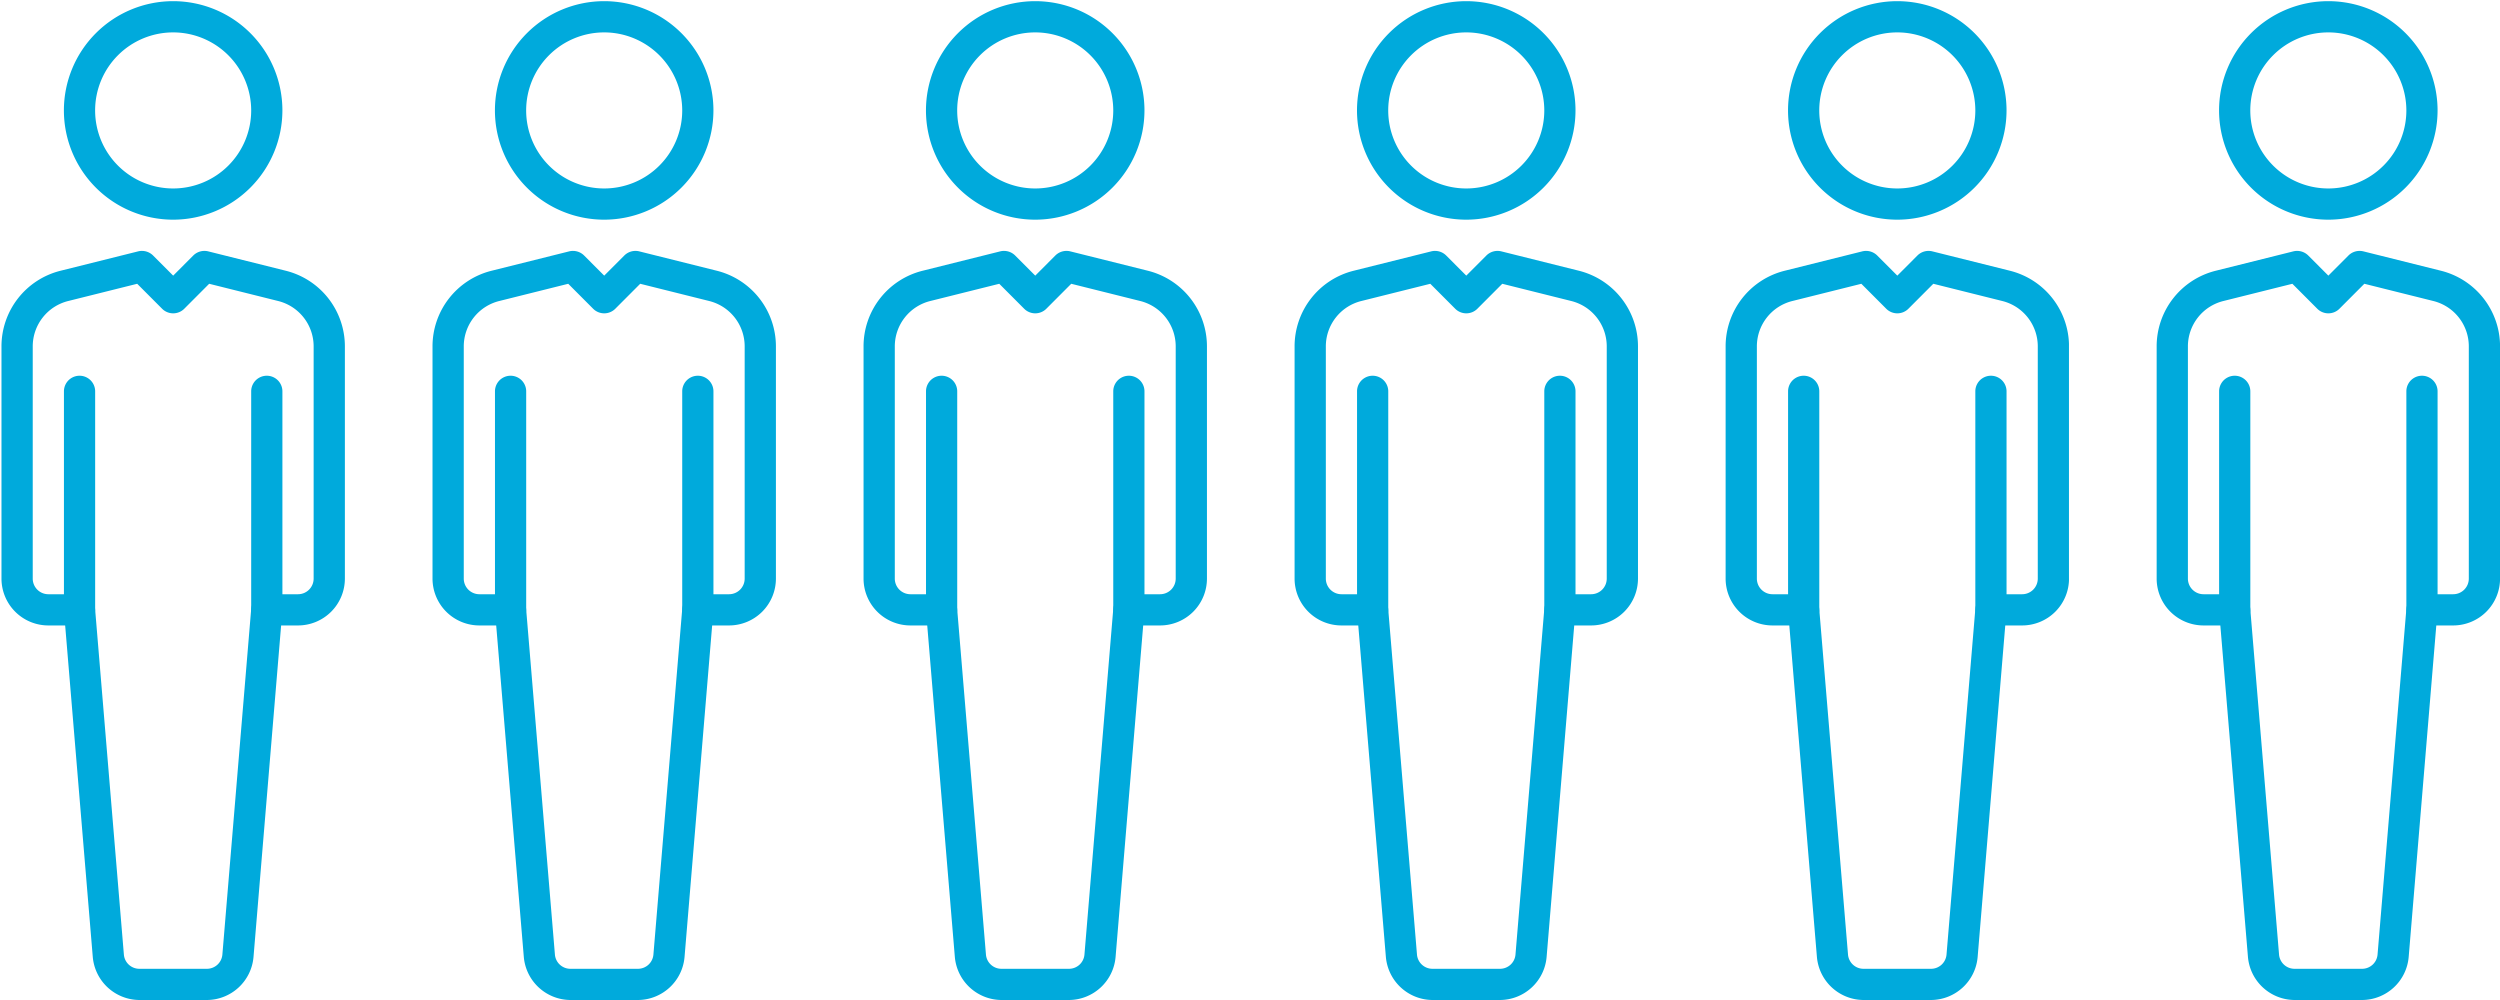 <svg xmlns="http://www.w3.org/2000/svg" xmlns:xlink="http://www.w3.org/1999/xlink" width="290" height="116" viewBox="0 0 290 116"><defs><clipPath id="a"><rect width="40" height="116" transform="translate(-0.172 -0.137)" fill="#00aadc"/></clipPath></defs><g transform="translate(-247 -1223)"><g transform="translate(247.172 1223.137)"><g clip-path="url(#a)"><path d="M14.673,25.345A12.673,12.673,0,1,1,27.345,12.673,12.686,12.686,0,0,1,14.673,25.345m0-21.724a9.052,9.052,0,1,0,9.052,9.052,9.062,9.062,0,0,0-9.052-9.052" transform="translate(5.241)" fill="#00aadc"/><path d="M34.4,51.447H30.776a1.811,1.811,0,0,1-1.81-1.81V24.291a1.81,1.81,0,1,1,3.621,0V47.826H34.4a1.813,1.813,0,0,0,1.81-1.81V19.085a5.424,5.424,0,0,0-4.113-5.272l-8.005-2-2.893,2.9a1.816,1.816,0,0,1-2.563,0l-2.893-2.9-8.005,2a5.424,5.424,0,0,0-4.113,5.272V46.016a1.813,1.813,0,0,0,1.81,1.81h1.81V24.291a1.81,1.81,0,1,1,3.621,0V49.637a1.811,1.811,0,0,1-1.81,1.81H5.431A5.438,5.438,0,0,1,0,46.016V19.085A9.037,9.037,0,0,1,6.858,10.3l9-2.248a1.832,1.832,0,0,1,1.72.474l2.339,2.343,2.339-2.343a1.832,1.832,0,0,1,1.72-.474l9,2.248a9.041,9.041,0,0,1,6.858,8.784V46.016A5.438,5.438,0,0,1,34.4,51.447" transform="translate(0 20.968)" fill="#00aadc"/><path d="M18.582,66.068H10.762A5.465,5.465,0,0,1,5.349,61.09L2.007,20.961a1.81,1.81,0,0,1,3.606-.3L8.955,60.786a1.8,1.8,0,0,0,1.807,1.662h7.821a1.8,1.8,0,0,0,1.8-1.658l3.346-40.132a1.81,1.81,0,0,1,3.606.3L23.992,61.09a5.456,5.456,0,0,1-5.409,4.978" transform="translate(5.242 49.795)" fill="#00aadc"/></g></g><g transform="translate(347.172 1223.137)"><g clip-path="url(#a)"><path d="M14.673,25.345A12.673,12.673,0,1,1,27.345,12.673,12.686,12.686,0,0,1,14.673,25.345m0-21.724a9.052,9.052,0,1,0,9.052,9.052,9.062,9.062,0,0,0-9.052-9.052" transform="translate(5.241)" fill="#00aadc"/><path d="M34.4,51.447H30.776a1.811,1.811,0,0,1-1.81-1.81V24.291a1.81,1.81,0,1,1,3.621,0V47.826H34.4a1.813,1.813,0,0,0,1.81-1.81V19.085a5.424,5.424,0,0,0-4.113-5.272l-8.005-2-2.893,2.9a1.816,1.816,0,0,1-2.563,0l-2.893-2.9-8.005,2a5.424,5.424,0,0,0-4.113,5.272V46.016a1.813,1.813,0,0,0,1.81,1.81h1.81V24.291a1.81,1.81,0,1,1,3.621,0V49.637a1.811,1.811,0,0,1-1.81,1.81H5.431A5.438,5.438,0,0,1,0,46.016V19.085A9.037,9.037,0,0,1,6.858,10.3l9-2.248a1.832,1.832,0,0,1,1.72.474l2.339,2.343,2.339-2.343a1.832,1.832,0,0,1,1.72-.474l9,2.248a9.041,9.041,0,0,1,6.858,8.784V46.016A5.438,5.438,0,0,1,34.4,51.447" transform="translate(0 20.968)" fill="#00aadc"/><path d="M18.582,66.068H10.762A5.465,5.465,0,0,1,5.349,61.09L2.007,20.961a1.81,1.81,0,0,1,3.606-.3L8.955,60.786a1.8,1.8,0,0,0,1.807,1.662h7.821a1.8,1.8,0,0,0,1.8-1.658l3.346-40.132a1.81,1.81,0,0,1,3.606.3L23.992,61.09a5.456,5.456,0,0,1-5.409,4.978" transform="translate(5.242 49.795)" fill="#00aadc"/></g></g><g transform="translate(447.172 1223.137)"><g clip-path="url(#a)"><path d="M14.673,25.345A12.673,12.673,0,1,1,27.345,12.673,12.686,12.686,0,0,1,14.673,25.345m0-21.724a9.052,9.052,0,1,0,9.052,9.052,9.062,9.062,0,0,0-9.052-9.052" transform="translate(5.241)" fill="#00aadc"/><path d="M34.4,51.447H30.776a1.811,1.811,0,0,1-1.81-1.81V24.291a1.81,1.81,0,1,1,3.621,0V47.826H34.4a1.813,1.813,0,0,0,1.81-1.81V19.085a5.424,5.424,0,0,0-4.113-5.272l-8.005-2-2.893,2.9a1.816,1.816,0,0,1-2.563,0l-2.893-2.9-8.005,2a5.424,5.424,0,0,0-4.113,5.272V46.016a1.813,1.813,0,0,0,1.81,1.81h1.81V24.291a1.81,1.81,0,1,1,3.621,0V49.637a1.811,1.811,0,0,1-1.81,1.81H5.431A5.438,5.438,0,0,1,0,46.016V19.085A9.037,9.037,0,0,1,6.858,10.3l9-2.248a1.832,1.832,0,0,1,1.72.474l2.339,2.343,2.339-2.343a1.832,1.832,0,0,1,1.72-.474l9,2.248a9.041,9.041,0,0,1,6.858,8.784V46.016A5.438,5.438,0,0,1,34.4,51.447" transform="translate(0 20.968)" fill="#00aadc"/><path d="M18.582,66.068H10.762A5.465,5.465,0,0,1,5.349,61.09L2.007,20.961a1.81,1.81,0,0,1,3.606-.3L8.955,60.786a1.8,1.8,0,0,0,1.807,1.662h7.821a1.8,1.8,0,0,0,1.8-1.658l3.346-40.132a1.81,1.81,0,0,1,3.606.3L23.992,61.09a5.456,5.456,0,0,1-5.409,4.978" transform="translate(5.242 49.795)" fill="#00aadc"/></g></g><g transform="translate(297.172 1223.137)"><g clip-path="url(#a)"><path d="M14.673,25.345A12.673,12.673,0,1,1,27.345,12.673,12.686,12.686,0,0,1,14.673,25.345m0-21.724a9.052,9.052,0,1,0,9.052,9.052,9.062,9.062,0,0,0-9.052-9.052" transform="translate(5.241)" fill="#00aadc"/><path d="M34.4,51.447H30.776a1.811,1.811,0,0,1-1.81-1.81V24.291a1.81,1.81,0,1,1,3.621,0V47.826H34.4a1.813,1.813,0,0,0,1.81-1.81V19.085a5.424,5.424,0,0,0-4.113-5.272l-8.005-2-2.893,2.9a1.816,1.816,0,0,1-2.563,0l-2.893-2.9-8.005,2a5.424,5.424,0,0,0-4.113,5.272V46.016a1.813,1.813,0,0,0,1.81,1.81h1.81V24.291a1.81,1.81,0,1,1,3.621,0V49.637a1.811,1.811,0,0,1-1.81,1.81H5.431A5.438,5.438,0,0,1,0,46.016V19.085A9.037,9.037,0,0,1,6.858,10.3l9-2.248a1.832,1.832,0,0,1,1.72.474l2.339,2.343,2.339-2.343a1.832,1.832,0,0,1,1.72-.474l9,2.248a9.041,9.041,0,0,1,6.858,8.784V46.016A5.438,5.438,0,0,1,34.4,51.447" transform="translate(0 20.968)" fill="#00aadc"/><path d="M18.582,66.068H10.762A5.465,5.465,0,0,1,5.349,61.09L2.007,20.961a1.81,1.81,0,0,1,3.606-.3L8.955,60.786a1.8,1.8,0,0,0,1.807,1.662h7.821a1.8,1.8,0,0,0,1.8-1.658l3.346-40.132a1.81,1.81,0,0,1,3.606.3L23.992,61.09a5.456,5.456,0,0,1-5.409,4.978" transform="translate(5.242 49.795)" fill="#00aadc"/></g></g><g transform="translate(397.172 1223.137)"><g clip-path="url(#a)"><path d="M14.673,25.345A12.673,12.673,0,1,1,27.345,12.673,12.686,12.686,0,0,1,14.673,25.345m0-21.724a9.052,9.052,0,1,0,9.052,9.052,9.062,9.062,0,0,0-9.052-9.052" transform="translate(5.241)" fill="#00aadc"/><path d="M34.4,51.447H30.776a1.811,1.811,0,0,1-1.81-1.81V24.291a1.81,1.81,0,1,1,3.621,0V47.826H34.4a1.813,1.813,0,0,0,1.81-1.81V19.085a5.424,5.424,0,0,0-4.113-5.272l-8.005-2-2.893,2.9a1.816,1.816,0,0,1-2.563,0l-2.893-2.9-8.005,2a5.424,5.424,0,0,0-4.113,5.272V46.016a1.813,1.813,0,0,0,1.81,1.81h1.81V24.291a1.81,1.81,0,1,1,3.621,0V49.637a1.811,1.811,0,0,1-1.81,1.81H5.431A5.438,5.438,0,0,1,0,46.016V19.085A9.037,9.037,0,0,1,6.858,10.3l9-2.248a1.832,1.832,0,0,1,1.72.474l2.339,2.343,2.339-2.343a1.832,1.832,0,0,1,1.72-.474l9,2.248a9.041,9.041,0,0,1,6.858,8.784V46.016A5.438,5.438,0,0,1,34.4,51.447" transform="translate(0 20.968)" fill="#00aadc"/><path d="M18.582,66.068H10.762A5.465,5.465,0,0,1,5.349,61.09L2.007,20.961a1.81,1.81,0,0,1,3.606-.3L8.955,60.786a1.8,1.8,0,0,0,1.807,1.662h7.821a1.8,1.8,0,0,0,1.8-1.658l3.346-40.132a1.81,1.81,0,0,1,3.606.3L23.992,61.09a5.456,5.456,0,0,1-5.409,4.978" transform="translate(5.242 49.795)" fill="#00aadc"/></g></g><g transform="translate(497.172 1223.137)"><g clip-path="url(#a)"><path d="M14.673,25.345A12.673,12.673,0,1,1,27.345,12.673,12.686,12.686,0,0,1,14.673,25.345m0-21.724a9.052,9.052,0,1,0,9.052,9.052,9.062,9.062,0,0,0-9.052-9.052" transform="translate(5.241)" fill="#00aadc"/><path d="M34.4,51.447H30.776a1.811,1.811,0,0,1-1.81-1.81V24.291a1.81,1.81,0,1,1,3.621,0V47.826H34.4a1.813,1.813,0,0,0,1.81-1.81V19.085a5.424,5.424,0,0,0-4.113-5.272l-8.005-2-2.893,2.9a1.816,1.816,0,0,1-2.563,0l-2.893-2.9-8.005,2a5.424,5.424,0,0,0-4.113,5.272V46.016a1.813,1.813,0,0,0,1.81,1.81h1.81V24.291a1.81,1.81,0,1,1,3.621,0V49.637a1.811,1.811,0,0,1-1.81,1.81H5.431A5.438,5.438,0,0,1,0,46.016V19.085A9.037,9.037,0,0,1,6.858,10.3l9-2.248a1.832,1.832,0,0,1,1.72.474l2.339,2.343,2.339-2.343a1.832,1.832,0,0,1,1.72-.474l9,2.248a9.041,9.041,0,0,1,6.858,8.784V46.016A5.438,5.438,0,0,1,34.4,51.447" transform="translate(0 20.968)" fill="#00aadc"/><path d="M18.582,66.068H10.762A5.465,5.465,0,0,1,5.349,61.09L2.007,20.961a1.81,1.81,0,0,1,3.606-.3L8.955,60.786a1.8,1.8,0,0,0,1.807,1.662h7.821a1.8,1.8,0,0,0,1.8-1.658l3.346-40.132a1.81,1.81,0,0,1,3.606.3L23.992,61.09a5.456,5.456,0,0,1-5.409,4.978" transform="translate(5.242 49.795)" fill="#00aadc"/></g></g></g></svg>